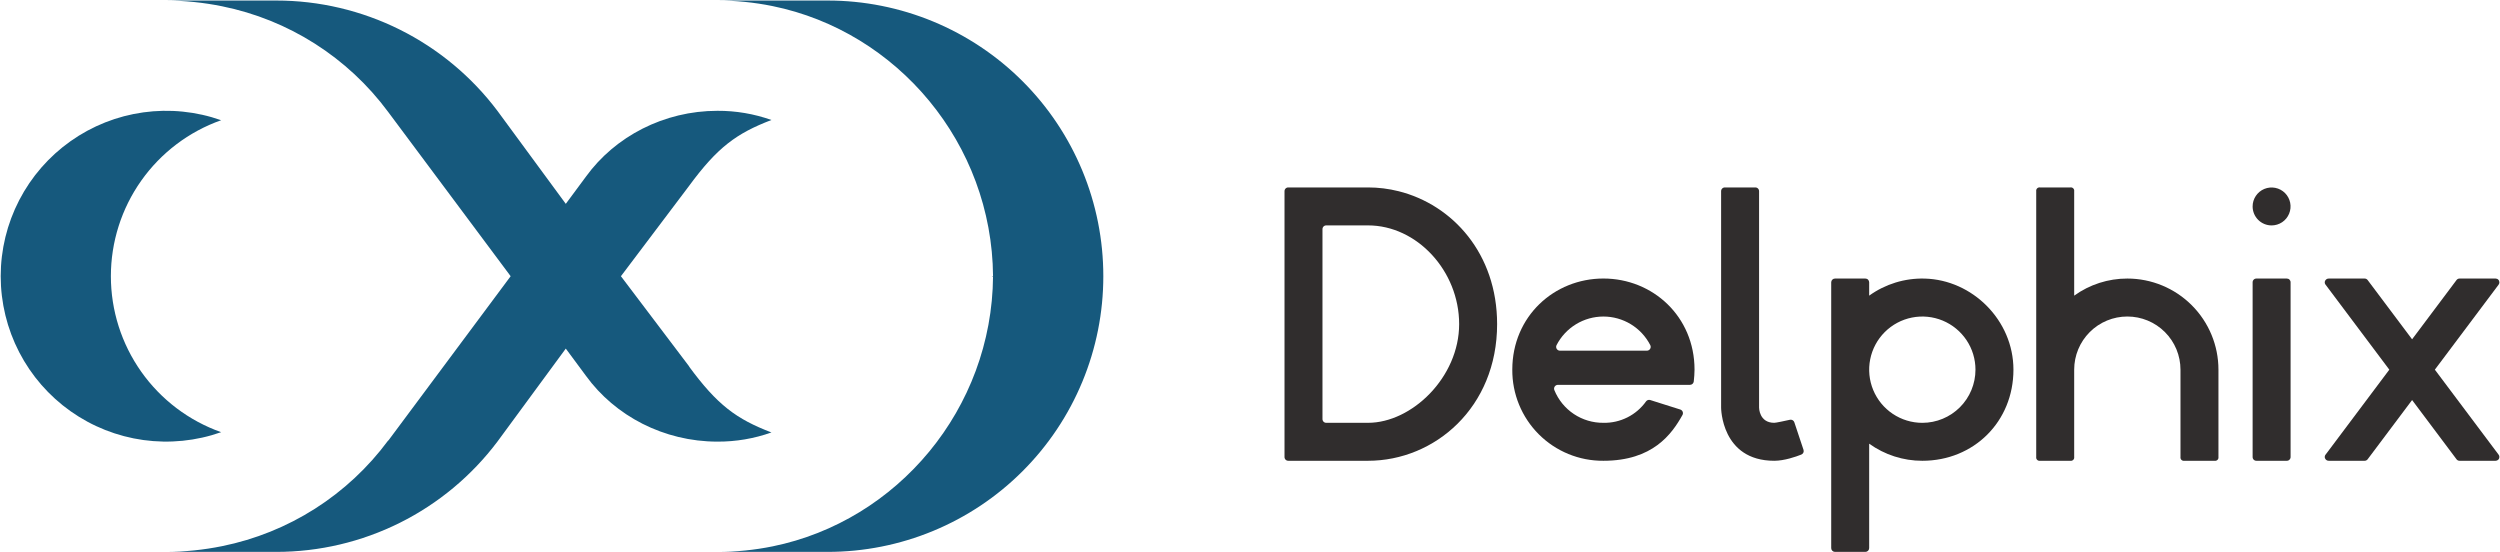 <svg width="1317" height="291" viewBox="0 0 1317 291" fill="none" xmlns="http://www.w3.org/2000/svg">
<path d="M736.814 100.738C731.538 99.412 726.12 98.74 720.68 98.739H678.68C678.416 98.733 678.153 98.781 677.908 98.879C677.663 98.978 677.44 99.125 677.253 99.312C677.066 99.499 676.919 99.721 676.821 99.966C676.722 100.212 676.674 100.474 676.68 100.738V240.738C676.674 241.003 676.722 241.265 676.821 241.51C676.919 241.756 677.066 241.978 677.253 242.165C677.44 242.352 677.663 242.499 677.908 242.598C678.153 242.696 678.416 242.744 678.68 242.738H720.68C755.725 242.738 788.68 214.738 788.68 170.738C788.68 133.604 765.206 107.866 736.814 100.738ZM720.68 222.738H698.68C698.416 222.744 698.153 222.696 697.908 222.598C697.663 222.499 697.44 222.352 697.253 222.165C697.066 221.978 696.919 221.756 696.821 221.51C696.722 221.265 696.674 221.003 696.68 220.738V120.738C696.674 120.474 696.722 120.212 696.821 119.967C696.919 119.721 697.066 119.499 697.253 119.312C697.44 119.125 697.663 118.978 697.908 118.879C698.153 118.781 698.416 118.733 698.68 118.738H720.68C746.47 118.738 768.68 142.738 768.68 170.738C768.68 198.738 743.768 222.738 720.68 222.738H720.68Z" fill="#302D2D"/>
<path d="M945.252 222.455C945.097 221.986 944.773 221.59 944.343 221.346C943.913 221.102 943.408 221.027 942.926 221.134C940.309 221.717 935.593 222.738 934.68 222.738C926.68 222.738 926.68 214.738 926.68 214.738V100.738C926.685 100.474 926.638 100.212 926.539 99.966C926.44 99.721 926.293 99.499 926.107 99.312C925.92 99.125 925.697 98.978 925.452 98.879C925.207 98.781 924.944 98.733 924.68 98.739H908.68C908.416 98.733 908.153 98.781 907.908 98.879C907.663 98.978 907.44 99.125 907.253 99.312C907.066 99.499 906.919 99.721 906.821 99.966C906.722 100.212 906.674 100.474 906.68 100.738V100.738V214.738C906.68 214.738 906.68 242.738 934.68 242.738C939.959 242.738 946.026 240.621 948.94 239.467C949.414 239.279 949.798 238.916 950.013 238.452C950.228 237.989 950.256 237.461 950.093 236.977L945.252 222.455Z" fill="#302D2D"/>
<path d="M1204.68 146.738H1188.68C1188.42 146.733 1188.15 146.781 1187.91 146.879C1187.66 146.978 1187.44 147.125 1187.25 147.312C1187.07 147.499 1186.92 147.721 1186.82 147.967C1186.72 148.212 1186.67 148.474 1186.68 148.738V240.738C1186.67 241.003 1186.72 241.265 1186.82 241.51C1186.92 241.756 1187.07 241.978 1187.25 242.165C1187.44 242.352 1187.66 242.499 1187.91 242.598C1188.15 242.696 1188.42 242.744 1188.68 242.738H1204.68C1204.94 242.744 1205.21 242.696 1205.45 242.598C1205.7 242.499 1205.92 242.352 1206.11 242.165C1206.29 241.978 1206.44 241.756 1206.54 241.51C1206.64 241.265 1206.69 241.003 1206.68 240.738V148.738C1206.69 148.474 1206.64 148.212 1206.54 147.967C1206.44 147.721 1206.29 147.499 1206.11 147.312C1205.92 147.125 1205.7 146.978 1205.45 146.879C1205.21 146.781 1204.94 146.733 1204.68 146.738V146.738Z" fill="#302D2D"/>
<path d="M1196.68 118.75C1198.66 118.748 1200.59 118.161 1202.23 117.062C1203.87 115.964 1205.15 114.403 1205.9 112.578C1206.66 110.753 1206.86 108.745 1206.47 106.808C1206.08 104.871 1205.13 103.091 1203.74 101.694C1202.34 100.298 1200.56 99.346 1198.62 98.961C1196.69 98.575 1194.68 98.772 1192.85 99.527C1191.03 100.282 1189.47 101.561 1188.37 103.203C1187.27 104.844 1186.68 106.775 1186.68 108.75C1186.68 111.402 1187.73 113.946 1189.61 115.821C1191.48 117.696 1194.03 118.75 1196.68 118.75V118.75Z" fill="#302D2D"/>
<path d="M885.173 215.737L869.35 210.738C868.96 210.612 868.54 210.609 868.149 210.732C867.758 210.854 867.414 211.095 867.166 211.422C864.624 214.999 861.247 217.9 857.327 219.872C853.408 221.845 849.065 222.829 844.678 222.738C839.142 222.791 833.718 221.179 829.111 218.109C824.503 215.04 820.925 210.656 818.841 205.528C818.712 205.223 818.661 204.891 818.691 204.561C818.722 204.232 818.833 203.915 819.016 203.639C819.198 203.363 819.446 203.136 819.737 202.979C820.029 202.822 820.354 202.739 820.685 202.738H890.285C890.774 202.736 891.247 202.555 891.613 202.23C891.979 201.905 892.214 201.457 892.273 200.971C892.514 198.898 892.65 196.814 892.68 194.727C892.68 166.727 870.68 146.727 844.68 146.727C818.68 146.727 796.68 166.727 796.68 194.727C796.632 201.044 797.841 207.308 800.236 213.154C802.631 219 806.164 224.311 810.631 228.779C815.097 233.247 820.408 236.781 826.253 239.178C832.098 241.575 838.362 242.785 844.679 242.738C870.708 242.738 880.702 228.696 886.326 218.617C886.47 218.357 886.554 218.069 886.572 217.772C886.591 217.476 886.543 217.179 886.433 216.904C886.323 216.628 886.152 216.38 885.934 216.178C885.716 215.977 885.456 215.826 885.173 215.737V215.737ZM821.777 184.738C821.431 184.737 821.092 184.647 820.791 184.477C820.491 184.306 820.239 184.061 820.061 183.765C819.883 183.469 819.785 183.132 819.775 182.787C819.765 182.441 819.845 182.099 820.006 181.794C822.341 177.262 825.879 173.461 830.232 170.807C834.584 168.153 839.584 166.75 844.682 166.75C849.78 166.75 854.779 168.154 859.132 170.808C863.485 173.462 867.022 177.264 869.357 181.796C869.517 182.102 869.596 182.443 869.586 182.789C869.576 183.134 869.477 183.47 869.299 183.766C869.121 184.062 868.87 184.307 868.569 184.477C868.269 184.647 867.93 184.737 867.585 184.738H821.777Z" fill="#302D2D"/>
<path d="M1013.91 146.754C1003.44 146.47 993.175 149.63 984.679 155.749V148.739C984.679 148.208 984.469 147.699 984.094 147.324C983.719 146.949 983.21 146.739 982.679 146.739H966.679C966.149 146.739 965.64 146.949 965.265 147.324C964.89 147.699 964.679 148.208 964.679 148.739V288.739C964.679 289.269 964.89 289.778 965.265 290.153C965.64 290.528 966.149 290.739 966.679 290.739H982.679C983.21 290.739 983.719 290.528 984.094 290.153C984.469 289.778 984.679 289.269 984.679 288.739V233.729C992.833 239.602 1002.63 242.755 1012.68 242.739C1039.81 242.739 1060.68 222.115 1060.68 194.739C1060.68 168.738 1039.05 147.383 1013.91 146.754ZM1012.68 222.75C1007.14 222.75 1001.73 221.108 997.124 218.031C992.519 214.954 988.931 210.581 986.811 205.465C984.692 200.349 984.138 194.719 985.218 189.287C986.298 183.856 988.965 178.867 992.881 174.951C996.797 171.035 1001.79 168.368 1007.22 167.288C1012.65 166.208 1018.28 166.762 1023.4 168.881C1028.51 171.001 1032.88 174.589 1035.96 179.194C1039.04 183.799 1040.68 189.212 1040.68 194.75C1040.68 202.176 1037.73 209.297 1032.48 214.547C1027.23 219.798 1020.11 222.749 1012.68 222.75Z" fill="#302D2D"/>
<path d="M1120.68 146.738C1110.63 146.722 1100.83 149.875 1092.68 155.749V100.738C1092.72 100.466 1092.7 100.187 1092.62 99.925C1092.53 99.662 1092.39 99.424 1092.19 99.228C1091.99 99.033 1091.76 98.887 1091.49 98.802C1091.23 98.717 1090.95 98.695 1090.68 98.739H1074.68C1074.41 98.695 1074.13 98.717 1073.87 98.802C1073.6 98.887 1073.37 99.033 1073.17 99.228C1072.97 99.424 1072.83 99.662 1072.74 99.925C1072.66 100.187 1072.64 100.466 1072.68 100.738V240.738C1072.64 241.011 1072.66 241.29 1072.74 241.552C1072.83 241.815 1072.97 242.053 1073.17 242.249C1073.37 242.444 1073.6 242.59 1073.87 242.675C1074.13 242.76 1074.41 242.782 1074.68 242.738H1090.68C1090.95 242.782 1091.23 242.76 1091.49 242.675C1091.76 242.59 1091.99 242.444 1092.19 242.248C1092.39 242.053 1092.53 241.815 1092.62 241.552C1092.7 241.29 1092.72 241.011 1092.68 240.738V194.738C1092.68 187.312 1095.63 180.191 1100.88 174.94C1106.13 169.688 1113.25 166.738 1120.68 166.738C1128.11 166.738 1135.23 169.688 1140.48 174.94C1145.73 180.191 1148.68 187.312 1148.68 194.738V240.738C1148.64 241.011 1148.66 241.29 1148.74 241.552C1148.83 241.815 1148.97 242.053 1149.17 242.249C1149.37 242.444 1149.6 242.59 1149.87 242.675C1150.13 242.76 1150.41 242.782 1150.68 242.738H1166.68C1166.95 242.782 1167.23 242.76 1167.49 242.675C1167.76 242.59 1167.99 242.444 1168.19 242.248C1168.39 242.053 1168.53 241.815 1168.62 241.552C1168.7 241.29 1168.72 241.011 1168.68 240.738V194.738C1168.68 182.008 1163.62 169.799 1154.62 160.797C1145.62 151.796 1133.41 146.738 1120.68 146.738Z" fill="#302D2D"/>
<path d="M1282.68 194.738L1316.23 150.009C1316.52 149.649 1316.68 149.201 1316.68 148.738C1316.68 148.208 1316.47 147.699 1316.09 147.324C1315.72 146.949 1315.21 146.738 1314.68 146.738H1295.68C1295.39 146.738 1295.1 146.803 1294.83 146.927C1294.57 147.052 1294.33 147.233 1294.15 147.459C1294.1 147.507 1294.06 147.561 1294.03 147.619L1270.69 178.742L1247.34 147.619C1247.3 147.569 1247.26 147.509 1247.22 147.459C1247.03 147.233 1246.8 147.052 1246.53 146.927C1246.27 146.803 1245.98 146.738 1245.68 146.738H1226.79C1226.32 146.726 1225.86 146.873 1225.49 147.154C1225.11 147.436 1224.85 147.837 1224.73 148.29C1224.67 148.558 1224.66 148.835 1224.71 149.104C1224.76 149.374 1224.87 149.631 1225.02 149.859L1225.14 150.009L1258.69 194.738L1225.14 239.469L1225.02 239.619C1224.87 239.846 1224.76 240.103 1224.71 240.373C1224.66 240.642 1224.67 240.919 1224.73 241.187C1224.85 241.641 1225.11 242.041 1225.49 242.323C1225.86 242.604 1226.32 242.751 1226.79 242.739H1245.68C1245.98 242.739 1246.27 242.674 1246.53 242.55C1246.8 242.426 1247.03 242.244 1247.22 242.019C1247.26 241.969 1247.3 241.909 1247.34 241.859L1270.69 210.735L1294.03 241.859C1294.06 241.916 1294.1 241.97 1294.15 242.019C1294.33 242.244 1294.57 242.425 1294.83 242.55C1295.1 242.674 1295.39 242.739 1295.68 242.739H1314.68C1314.94 242.739 1315.2 242.687 1315.45 242.587C1315.69 242.486 1315.91 242.339 1316.09 242.153C1316.28 241.967 1316.43 241.747 1316.53 241.504C1316.63 241.261 1316.68 241.001 1316.68 240.739C1316.68 240.276 1316.52 239.828 1316.23 239.469L1282.68 194.738Z" fill="#302D2D"/>
<path d="M362.892 192.938L363.213 193.243L327.102 145.511L362.892 98.085C377.932 77.591 387.929 70.282 406.394 63.21C397.259 59.96 387.628 58.324 377.932 58.375C349.768 58.375 324.009 71.885 308.675 93.05L298.057 107.389L262.084 58.441C248.497 40.382 230.898 25.728 210.678 15.635C190.457 5.543 168.168 0.287 145.568 0.284H87.477C97.392 0.32 107.28 1.334 116.995 3.311C152.035 10.394 183.204 30.219 204.473 58.951L269.011 145.511L204.596 232.063L204.473 232.071C183.204 260.804 152.035 280.629 116.995 287.712C107.28 289.689 97.392 290.703 87.477 290.739H145.568C168.168 290.735 190.457 285.48 210.678 275.387C230.898 265.295 248.497 250.641 262.084 232.582L298.057 183.634L308.674 197.973C324.008 219.138 349.767 232.648 377.931 232.648C387.628 232.699 397.259 231.063 406.394 227.813C387.929 220.74 377.932 213.432 362.892 192.938Z" fill="#16597D"/>
<path d="M116.502 227.672C103.361 232.309 89.299 233.727 75.496 231.806C61.694 229.884 48.553 224.681 37.178 216.632C25.802 208.582 16.523 197.922 10.119 185.545C3.714 173.169 0.372 159.437 0.372 145.501C0.372 131.566 3.714 117.833 10.119 105.457C16.523 93.08 25.802 82.42 37.178 74.37C48.553 66.321 61.694 61.118 75.496 59.197C89.299 57.276 103.361 58.693 116.502 63.33C99.512 69.341 84.804 80.47 74.4 95.185C63.997 109.901 58.411 127.479 58.411 145.501C58.411 163.523 63.997 181.101 74.4 195.817C84.804 210.532 99.512 221.662 116.502 227.672Z" fill="#16597D"/>
<path d="M581.229 145.511C581.233 164.584 577.479 183.471 570.182 201.092C562.885 218.714 552.188 234.725 538.702 248.211C525.215 261.698 509.204 272.395 491.582 279.692C473.961 286.989 455.074 290.743 436.002 290.739H377.936C387.694 290.744 397.427 289.769 406.99 287.829C472.847 274.422 522.612 215.392 523.138 145.511C522.612 75.631 472.785 16.603 406.928 3.196C397.378 1.254 387.657 0.279 377.911 0.284H436.002C455.074 0.28 473.961 4.034 491.583 11.331C509.204 18.628 525.215 29.325 538.702 42.812C552.188 56.298 562.885 72.309 570.182 89.931C577.479 107.552 581.233 126.439 581.229 145.511Z" fill="#16597D"/>
<path d="M523.138 145.579C523.139 145.646 523.139 145.575 523.138 145.501C523.138 145.53 523.138 145.511 523.138 145.511" fill="#16597D"/>
<path d="M522.734 145.579C522.735 145.646 522.735 145.575 522.734 145.501V145.579Z" fill="#16597D"/>
<path d="M521.827 145.579L522.735 145.501V145.511" fill="#16597D"/>
<path d="M522.735 145.511L522.736 145.423C522.736 145.376 522.735 145.37 522.735 145.501" fill="#16597D"/>
<path d="M522.735 145.501L522.736 145.423C522.735 145.376 522.735 145.37 522.735 145.501Z" fill="#16597D"/>
<path d="M522.735 145.423L523.642 145.501L522.735 145.579V145.501V145.511" fill="#16597D"/>
<path d="M522.735 145.423L523.642 145.501L522.735 145.579V145.501V145.423Z" fill="#16597D"/>
<path d="M522.735 145.511C522.735 145.511 522.735 145.472 522.735 145.501C522.735 145.427 522.735 145.356 522.735 145.424" fill="#16597D"/>
</svg>
